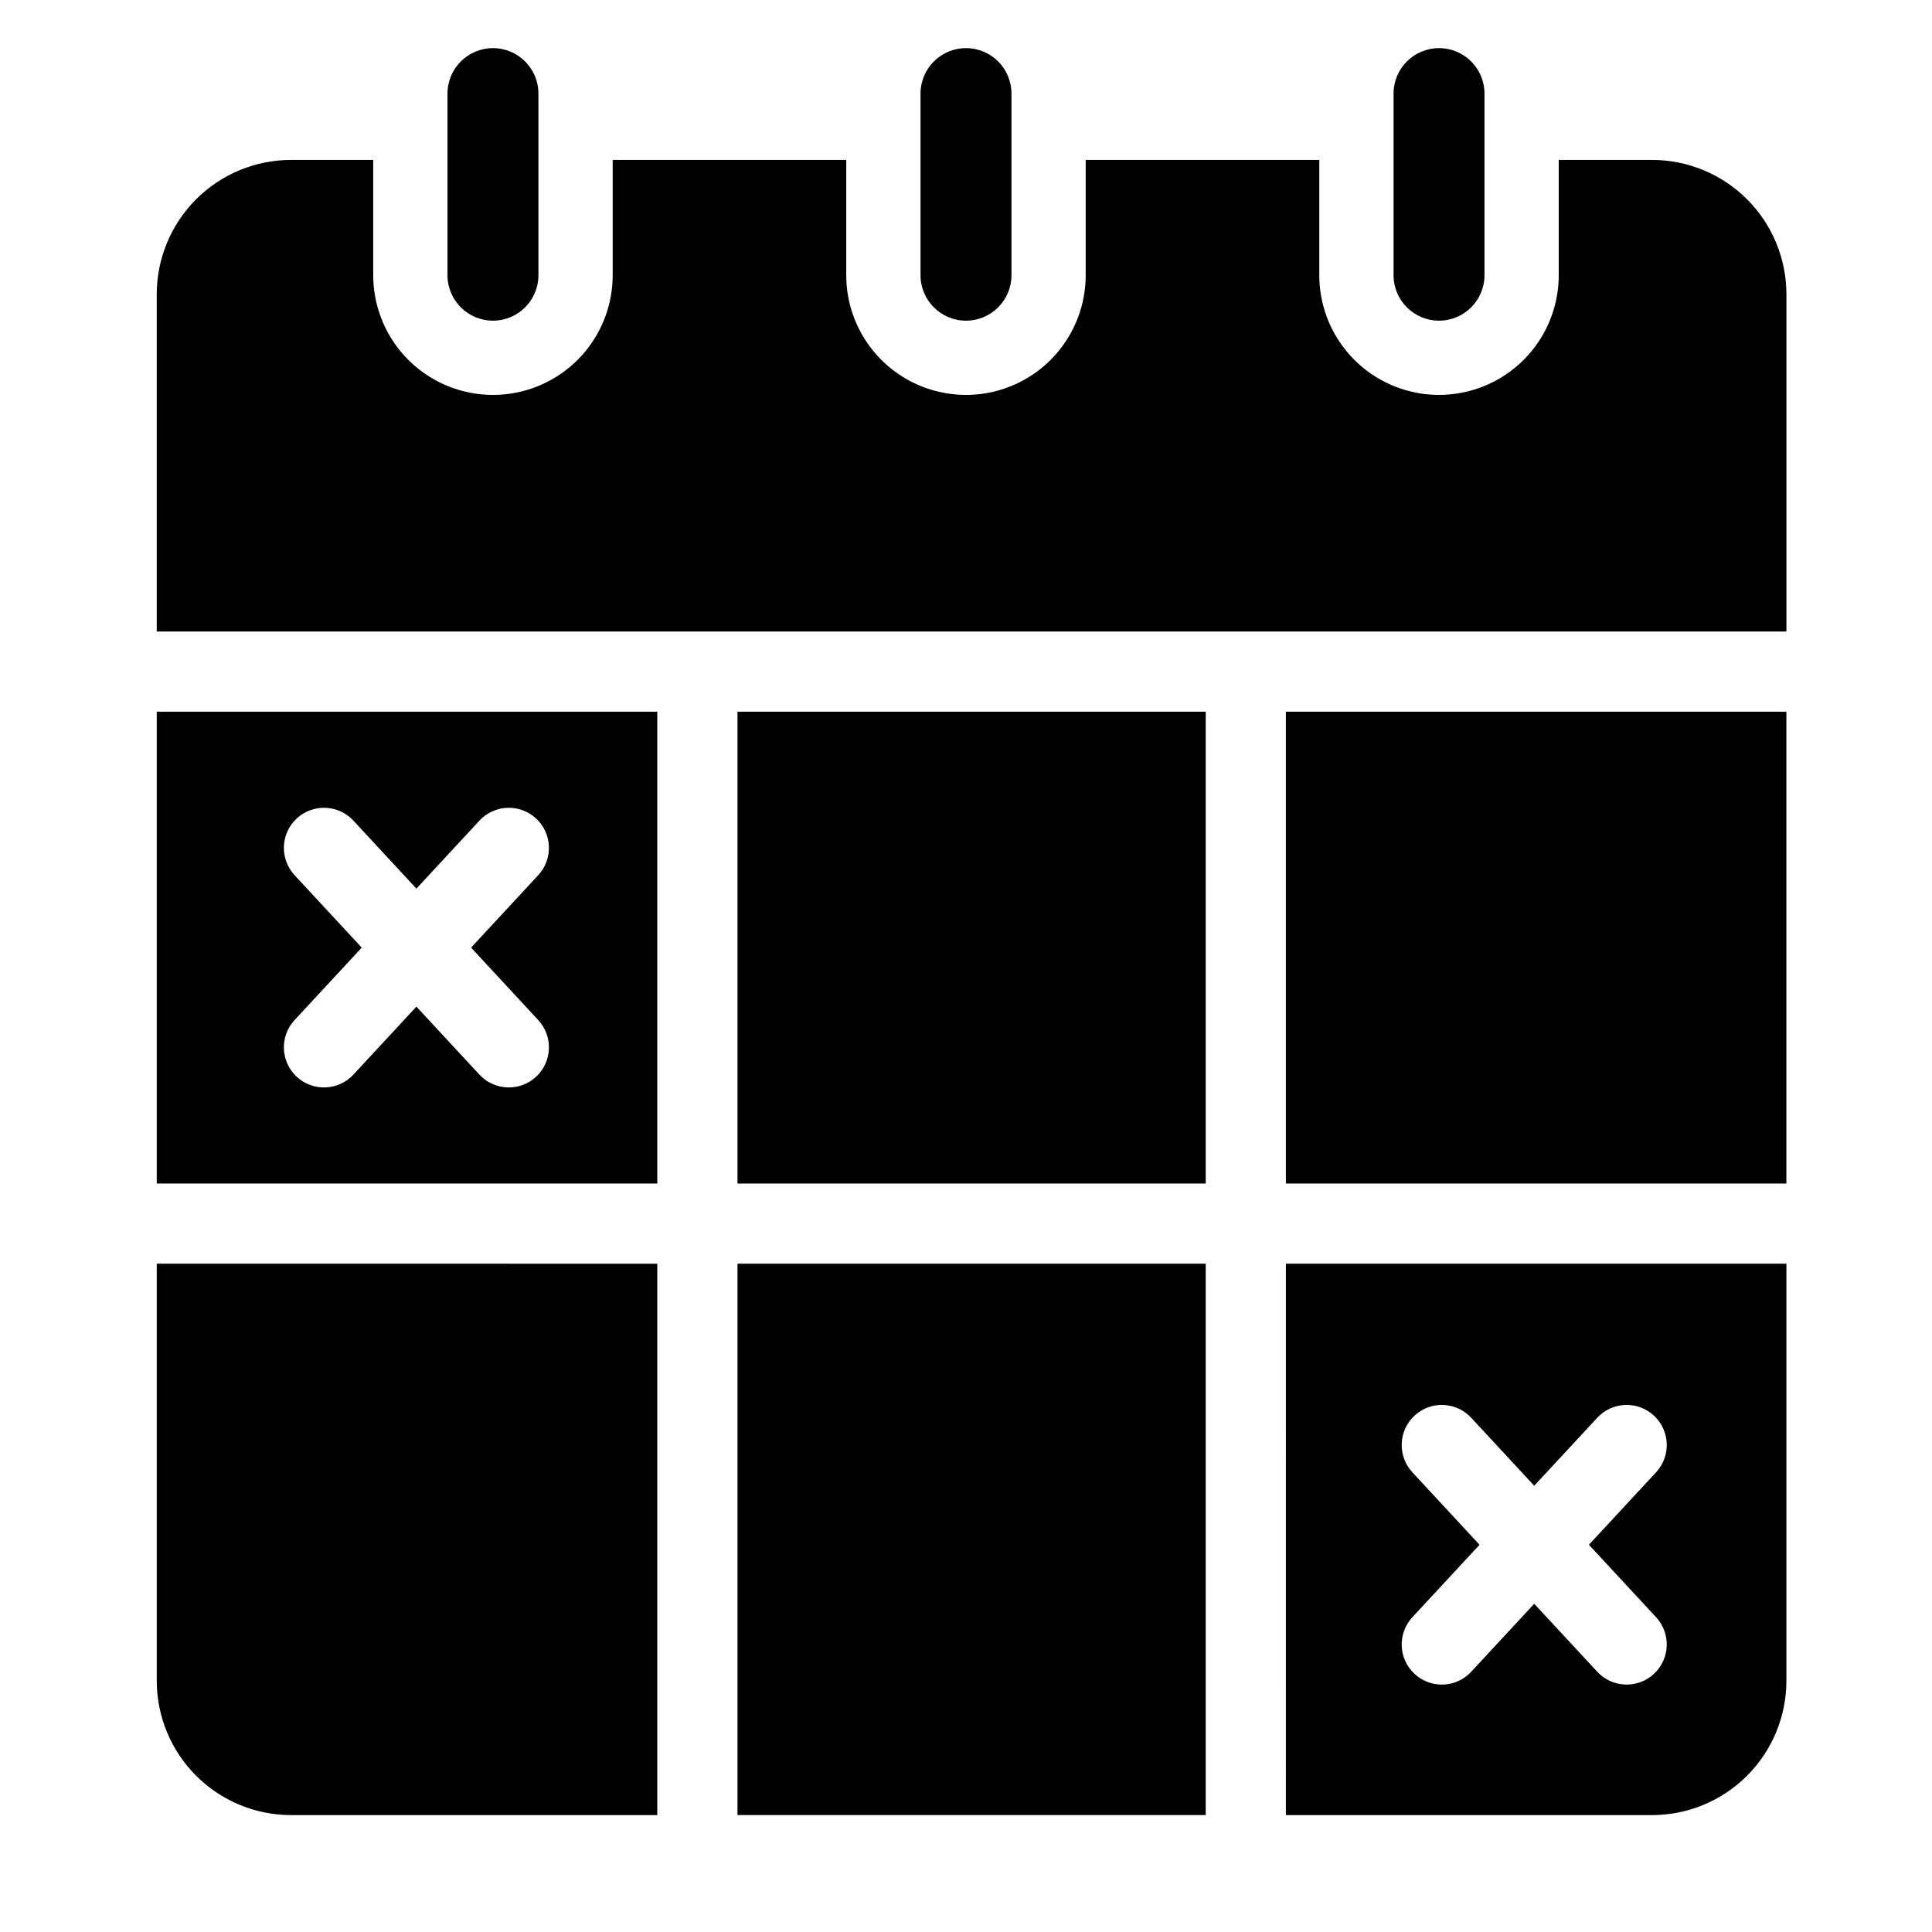 <?xml version="1.0" encoding="UTF-8"?>
<!-- Uploaded to: SVG Repo, www.svgrepo.com, Generator: SVG Repo Mixer Tools -->
<svg fill="#000000" width="800px" height="800px" version="1.1" viewBox="144 144 512 512" xmlns="http://www.w3.org/2000/svg">
 <g>
  <path d="m274.64 228.98c6.652 0 12.047-5.394 12.047-12.047v-48.129c0-6.652-5.394-12.047-12.047-12.047-6.656 0-12.051 5.394-12.051 12.047v48.129c0 6.652 5.394 12.047 12.051 12.047z"/>
  <path d="m400 228.98c6.652 0 12.047-5.394 12.047-12.047v-48.129c0-6.652-5.394-12.047-12.051-12.047-6.652 0-12.047 5.394-12.047 12.047v48.129c0 6.652 5.394 12.047 12.051 12.047z"/>
  <path d="m525.36 228.98c6.652-0.004 12.043-5.394 12.043-12.047v-48.129c0-6.652-5.394-12.047-12.047-12.047-6.656 0-12.047 5.394-12.047 12.047v48.129c0 6.652 5.394 12.047 12.051 12.047z"/>
  <path d="m185.54 332.61v125.04h132.65l-0.004-125.04zm36.527 43.32h-0.004c-3.988-4.309-3.734-11.031 0.57-15.023 4.305-3.992 11.031-3.734 15.023 0.57l16.699 18.016 16.695-18.016c3.992-4.305 10.715-4.559 15.02-0.566 4.305 3.988 4.559 10.715 0.566 15.02l-17.789 19.199 17.789 19.199c3.992 4.305 3.738 11.031-0.566 15.02-4.305 3.992-11.027 3.738-15.02-0.566l-16.699-18.016-16.699 18.016h0.004c-3.992 4.305-10.715 4.562-15.023 0.57-4.305-3.992-4.559-10.715-0.566-15.023l17.793-19.199z"/>
  <path d="m484.77 332.61h132.64v125.04h-132.64z"/>
  <path d="m339.44 478.89h124.09v146.12h-124.09z"/>
  <path d="m581.8 186.38h-24.719v30.543c0 11.336-6.047 21.812-15.863 27.477-9.816 5.668-21.91 5.668-31.73 0-9.816-5.664-15.863-16.141-15.863-27.477v-30.543h-61.902v30.543c0 11.336-6.047 21.812-15.863 27.48-9.816 5.668-21.91 5.668-31.727 0-9.82-5.668-15.867-16.145-15.867-27.48v-30.543h-61.898v30.543c0 11.336-6.047 21.812-15.863 27.48-9.816 5.668-21.914 5.668-31.73 0s-15.863-16.145-15.863-27.48v-30.543h-21.758c-9.445 0-18.504 3.754-25.184 10.434-6.68 6.68-10.43 15.738-10.43 25.184v89.359h431.88v-89.359c0-9.445-3.75-18.504-10.43-25.184-6.68-6.68-15.738-10.434-25.184-10.434z"/>
  <path d="m339.44 332.61h124.09v125.04h-124.09z"/>
  <path d="m185.54 478.89v110.51c0 9.445 3.75 18.508 10.43 25.188 6.68 6.676 15.738 10.43 25.184 10.43h97.035v-146.12z"/>
  <path d="m484.77 625.02h97.031c9.445 0 18.504-3.754 25.184-10.434 6.68-6.676 10.43-15.738 10.43-25.184v-110.51h-132.64zm33.523-90.844h0.004c-3.992-4.305-3.738-11.027 0.566-15.02 4.305-3.992 11.027-3.738 15.02 0.566l16.703 18.016 16.703-18.016c3.988-4.305 10.715-4.559 15.02-0.566 4.305 3.992 4.559 10.715 0.566 15.02l-17.797 19.199 17.797 19.199c3.988 4.305 3.734 11.031-0.566 15.02-4.305 3.992-11.031 3.738-15.02-0.566l-16.703-18.012-16.703 18.016h0.004c-3.992 4.305-10.719 4.559-15.02 0.566-4.305-3.988-4.559-10.715-0.57-15.02l17.797-19.199z"/>
 </g>
</svg>